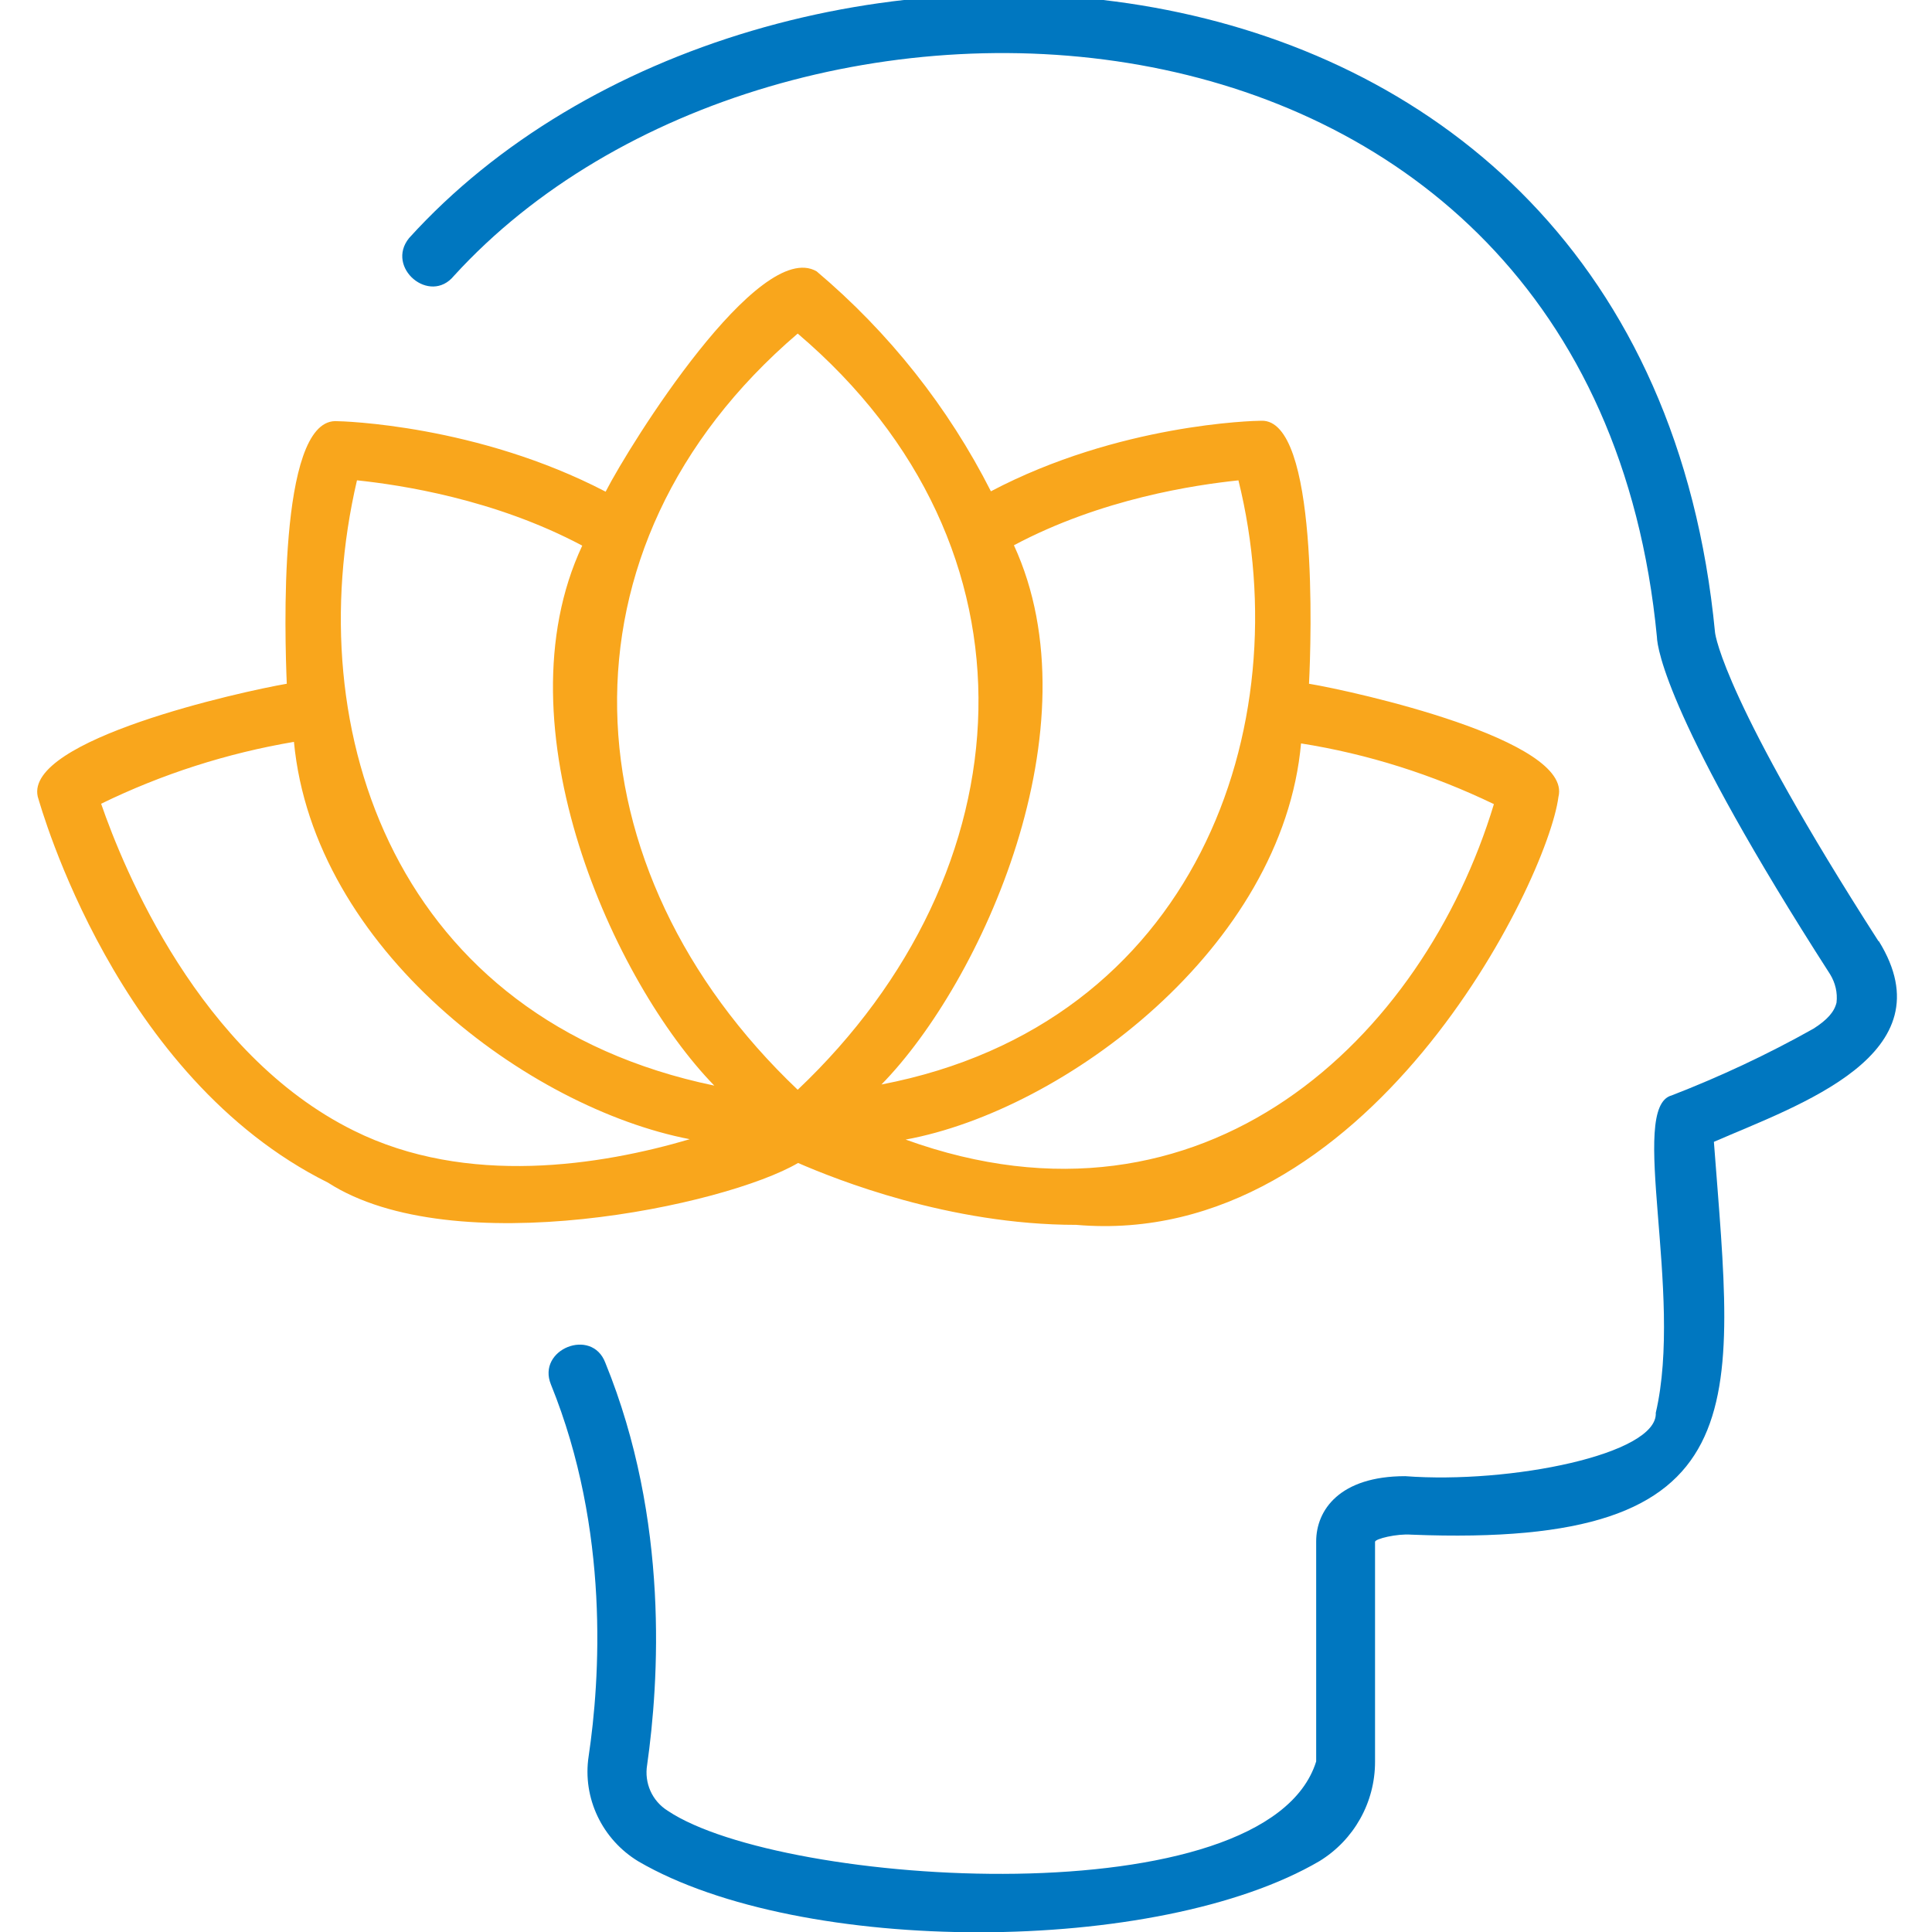 <?xml version="1.0" encoding="UTF-8"?>
<svg id="Layer_1" xmlns="http://www.w3.org/2000/svg" version="1.1" viewBox="0 0 512 512">
  <defs>
    <style>
      .st0 {
        fill: #0077c0;
      }

      .st1 {
        fill: #f9a61c;
      }
    </style>
  </defs>
  <path class="st0" d="M497.8,249.4c-40.5-63.1-43.2-80.8-43.3-81.8C435.5-29.8,201.8-40,108.4,63.1c-6.3,7.8,5.5,17.8,11.9,10C205.9-20.8,421.7-12.3,439.1,168.8c.1,3.2,3.1,22.8,45.9,89.4,1.4,2.3,2,4.9,1.7,7.5-.6,2.5-2.5,4.6-6.1,6.9-12.1,6.8-24.7,12.7-37.6,17.7-11.6,3.1,3.2,52.4-4.2,84.1.6,11-38.6,18.9-66.4,16.8-17.4,0-23.6,9-23.6,17.3v58.3c-13,41.7-141.6,33.3-171.8,13.1-4.2-2.6-6.3-7.4-5.5-12.2,3.1-21.9,6-64.7-11.1-106.6-3.6-9.4-18.2-3.5-14.4,5.8,15.7,38.7,13,78.3,10,98.5-1.7,11.1,3.6,22.1,13.2,27.9,43.1,25.1,137.7,25,180.5-.1,9.1-5.6,14.7-15.5,14.7-26.3v-58.3c0-.8,5.8-2.2,9.6-1.9,92.8,3.7,85.5-33.8,80.2-104.1,22.5-9.8,62.3-23.1,43.7-53.2h-.1Z" />
  <path class="st1" d="M285.2,324.6c77.3,6.7,124.9-91,127.8-113.4,3.9-15.1-54.1-28-66.1-30,.6-11.6,2.5-70.1-12.6-69.7-2.2,0-37.9.9-71.7,18.7-11.3-22.3-27-42.1-46.2-58.3-15.3-8.8-49.4,45.7-55.9,58.4-34-17.7-69.6-18.7-71.7-18.7-15.2.3-13.3,57.5-12.8,69.6-12.2,2.1-69.4,14.8-66,29.9.9,3,20.8,74.4,76.9,102.3,33.2,21.4,105.4,6.1,124.6-5.2,9.9,4.3,40,16.4,73.7,16.4h0ZM344.7,197c17.8,2.8,35,8.3,51.2,16.1-18.7,61.8-76.5,117.6-155.9,88.9,42-7.7,100-50.9,104.8-105.1h-.1ZM328.2,127.3c16.2,65.5-11.4,144.1-94.6,160.1,26.6-27.2,57.2-94.9,35.1-142.9,23.3-12.4,48.1-16,59.5-17.2h0ZM211.4,88.4c66.7,56.7,61,142.6,0,200.4-61.2-58.1-66.4-143.6,0-200.4h0ZM94.7,127.3c11.3,1.2,36.3,4.9,59.6,17.3-22.5,48,8.5,115.9,35,143.1-84.2-17.5-110.3-93.5-94.7-160.4h.1ZM93.7,299.6c-41-20.3-61-69.5-66.9-86.6,16.2-7.9,33.4-13.4,51.1-16.4,5.2,55,62.3,97.1,104.9,105.3-23.4,6.9-59,12.7-89.1-2.3h0Z" />
</svg>